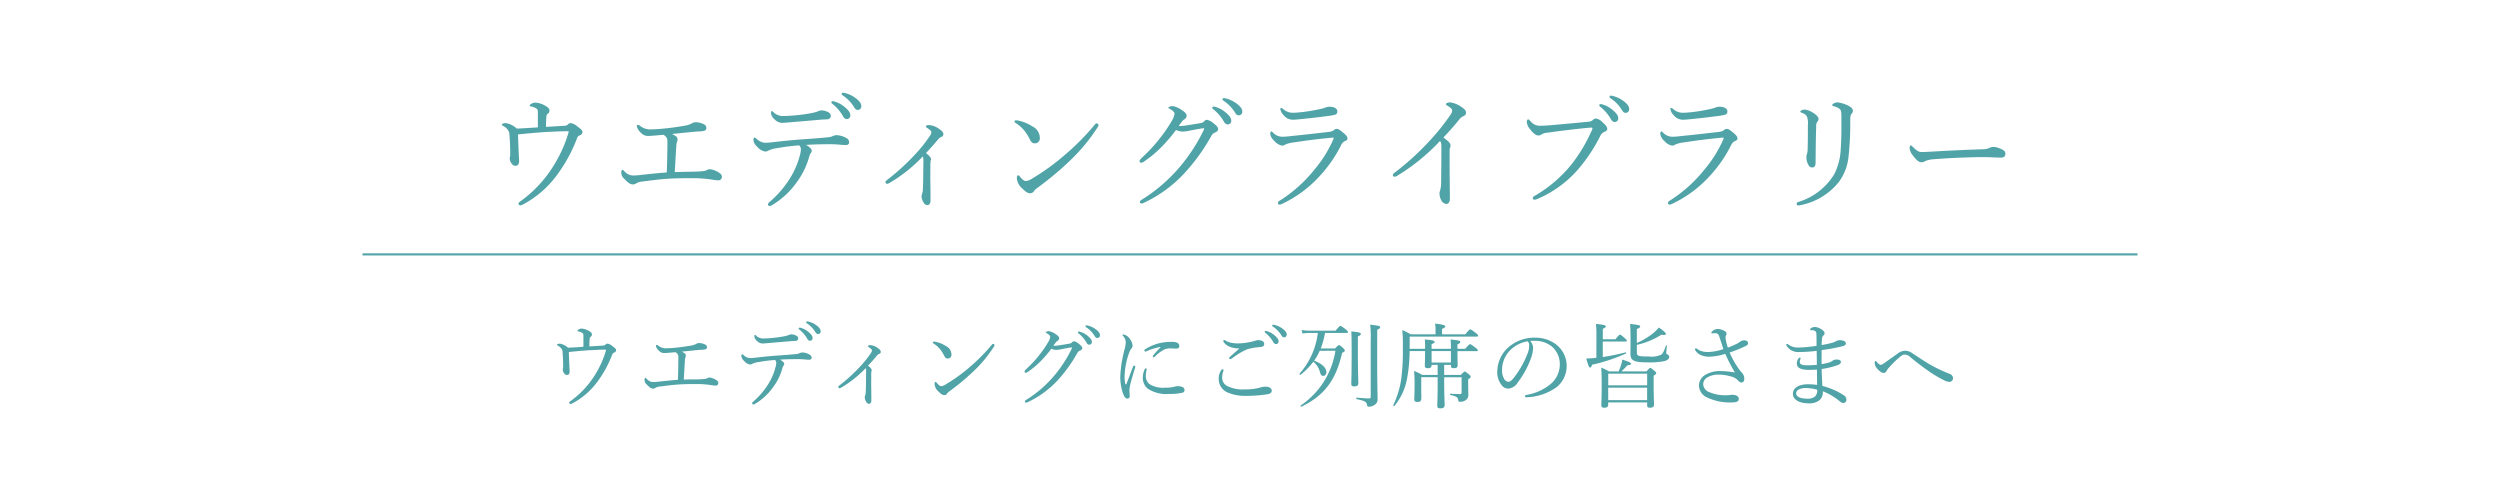 <svg xmlns="http://www.w3.org/2000/svg" width="300" height="60" viewBox="0 0 300 60">
  <g id="ft_bn_01" transform="translate(15975 1686.268)">
    <path id="パス_867" data-name="パス 867" d="M0,0H300V60H0Z" transform="translate(-15975 -1686.268)" fill="#fff"/>
    <path id="パス_868" data-name="パス 868" d="M-85.455-8.745c-.84.06-1.635.105-2.52.15a2.654,2.654,0,0,0-1.305-.66c-.24,0-.5.075-.5.18,0,.06.045.09.18.165a1.8,1.8,0,0,1,.555.48,1.014,1.014,0,0,1,.18.63c.06.75.09,1.455.09,2.145a2.473,2.473,0,0,1-.015.42.479.479,0,0,0-.045.21,1.06,1.06,0,0,0,.18.555.653.653,0,0,0,.5.345c.3,0,.45-.24.45-.57,0-.2-.03-.54-.045-.9-.03-.66-.06-1.395-.09-2.3,1.125-.12,2.13-.21,3.21-.285.93-.045,2.025-.1,2.49-.1a1.777,1.777,0,0,1,.4.03,15.853,15.853,0,0,1-1.65,3.81A14.815,14.815,0,0,1-87.54.12c-.15.12-.24.165-.24.3a.2.2,0,0,0,.21.195.775.775,0,0,0,.315-.1,12.034,12.034,0,0,0,3.99-3.405,18.171,18.171,0,0,0,2.52-4.575A.508.508,0,0,1-80.4-7.8a.449.449,0,0,0,.3-.375c0-.255-.345-.48-.63-.69a1.532,1.532,0,0,0-.78-.39.475.475,0,0,0-.345.165.5.5,0,0,1-.36.15c-.72.045-1.4.09-2.265.135,0-.495.015-.915.045-1.215.015-.21.045-.27.12-.315a.516.516,0,0,0,.255-.405c0-.27-.21-.435-.585-.645a2.728,2.728,0,0,0-1.08-.33,1.044,1.044,0,0,0-.555.165c-.075.045-.165.15-.165.21s.045.06.12.075a1.774,1.774,0,0,1,.63.225c.24.135.24.255.24.645Zm16.425,5.37c.09-1.395.12-2.22.195-3.24a1.382,1.382,0,0,1,.075-.39.763.763,0,0,0,.06-.33.4.4,0,0,0-.225-.36,2.376,2.376,0,0,0-.435-.255c1.02-.105,2.04-.21,3.015-.3a3.839,3.839,0,0,0,.825-.075.352.352,0,0,0,.285-.375.447.447,0,0,0-.225-.375,2.232,2.232,0,0,0-1.08-.285A.9.9,0,0,0-67-9.21a2.928,2.928,0,0,1-.75.255c-.57.09-1.35.225-2.205.315-.81.09-1.5.135-1.92.135a1.906,1.906,0,0,1-1.335-.435.405.405,0,0,0-.255-.1c-.075,0-.12.06-.12.165a1.519,1.519,0,0,0,.525.8,1.064,1.064,0,0,0,.825.36c.255,0,.645-.03,1.44-.105.135-.015.3-.015.42-.03a1.176,1.176,0,0,1,.345.3.88.88,0,0,1,.12.525c0,.8-.03,2.46-.075,3.69-1.215.09-2.175.2-3.135.3a5.67,5.67,0,0,1-1.02.06,1.423,1.423,0,0,1-.945-.51c-.09-.09-.15-.165-.21-.165-.09,0-.15.12-.15.3a.969.969,0,0,0,.36.78c.48.51.735.675,1.065.675a.6.6,0,0,0,.345-.12,1.591,1.591,0,0,1,.735-.225c1-.135,1.95-.255,2.955-.33,1.065-.075,2.175-.075,2.925-.075a15.609,15.609,0,0,1,2.37.15,6.608,6.608,0,0,0,.855.105.422.422,0,0,0,.465-.42.542.542,0,0,0-.255-.435A2.557,2.557,0,0,0-64.8-3.72a.715.715,0,0,0-.435.135,1.532,1.532,0,0,1-.48.1c-.285.03-.645.045-1.2.06C-67.59-3.42-68.28-3.4-69.03-3.375Zm17.61-7.41a1.89,1.89,0,0,0-.555.165,4.542,4.542,0,0,1-.75.18,17.106,17.106,0,0,1-1.725.24,14.978,14.978,0,0,1-1.515.09,1.58,1.58,0,0,1-1.215-.45c-.09-.09-.15-.135-.21-.135s-.09.075-.09.195a1.094,1.094,0,0,0,.42.78,1.275,1.275,0,0,0,.945.435c.15,0,.705-.045,1.005-.075,1.035-.09,2.31-.195,3.36-.285.39-.045.69-.045.975-.06s.465-.18.465-.36a.476.476,0,0,0-.27-.48A1.8,1.8,0,0,0-51.42-10.785Zm-2.67,4.2a.667.667,0,0,1,.195.5,2.576,2.576,0,0,1-.1.615,9.79,9.79,0,0,1-1.215,2.85A12.308,12.308,0,0,1-57.615.18c-.18.15-.225.24-.225.33a.191.191,0,0,0,.21.18A.431.431,0,0,0-57.4.615a9.623,9.623,0,0,0,2.955-2.7A9.286,9.286,0,0,0-52.89-5.25a1.4,1.4,0,0,1,.21-.45.435.435,0,0,0,.09-.24c0-.225-.315-.495-.69-.7.69-.045,1.545-.075,2.19-.075a15.7,15.7,0,0,1,1.68.03,8.977,8.977,0,0,0,.96.06.331.331,0,0,0,.345-.345.551.551,0,0,0-.315-.48,2.556,2.556,0,0,0-1.185-.36,1.258,1.258,0,0,0-.48.12,1.692,1.692,0,0,1-.54.135c-1.05.105-2.07.18-3.195.255-1.38.105-2.355.21-3.51.345-.33.03-.6.06-.87.06A1.619,1.619,0,0,1-59.2-7.365c-.135-.105-.21-.165-.255-.165-.075,0-.135.12-.135.3a1.216,1.216,0,0,0,.45.8,1.592,1.592,0,0,0,.945.585.675.675,0,0,0,.36-.09,3.234,3.234,0,0,1,1.08-.315A24.96,24.96,0,0,1-54.09-6.585Zm4.02-5.3a.154.154,0,0,0-.165.15.232.232,0,0,0,.1.15,5.191,5.191,0,0,1,1.26,1.44q.2.405.495.405a.417.417,0,0,0,.42-.45c0-.315-.21-.585-.57-.9a3.377,3.377,0,0,0-1.305-.75A.853.853,0,0,0-50.07-11.88Zm1.215-1.02a.15.15,0,0,0-.15.15.181.181,0,0,0,.1.15,4.574,4.574,0,0,1,1.38,1.41c.165.285.285.36.48.36a.426.426,0,0,0,.4-.48c0-.345-.33-.69-.69-.945a3.542,3.542,0,0,0-1.2-.585A1.959,1.959,0,0,0-48.855-12.9Zm9.975,7.245c.54-.585,1.005-1.095,1.485-1.68a.9.9,0,0,1,.345-.255.335.335,0,0,0,.255-.345c0-.21-.225-.435-.525-.63a2.346,2.346,0,0,0-1.185-.45c-.255,0-.39.075-.39.165,0,.075.12.15.285.27.225.15.375.3.375.42a.835.835,0,0,1-.195.465A16.656,16.656,0,0,1-40.14-5.55a26.821,26.821,0,0,1-3.435,3.135c-.12.09-.18.18-.18.255a.257.257,0,0,0,.21.195.779.779,0,0,0,.3-.12A18.074,18.074,0,0,0-39.27-5.25c.06.09.075.18.075.45,0,.57-.015,1.245-.015,1.86-.015.645-.015,1.125-.045,1.545a1.725,1.725,0,0,1-.075.57,1.251,1.251,0,0,0-.09.375,1.728,1.728,0,0,0,.255.735.547.547,0,0,0,.465.3c.21,0,.36-.2.36-.525,0-.615,0-1.335-.015-2.16-.015-.72,0-1.38,0-1.86a4.839,4.839,0,0,1,.03-.765.916.916,0,0,0,.045-.2C-38.28-5.115-38.475-5.34-38.88-5.655ZM-18.4-9.225a.31.31,0,0,0-.21.135,28.815,28.815,0,0,1-3.57,3.615,27.117,27.117,0,0,1-4.005,2.9,1.493,1.493,0,0,1-.7.27c-.24,0-.42-.165-.72-.525-.1-.12-.15-.165-.21-.165-.105,0-.165.15-.165.375a1.827,1.827,0,0,0,.645,1.2c.33.33.615.585.96.585a.558.558,0,0,0,.48-.3,1.739,1.739,0,0,1,.375-.345A37.859,37.859,0,0,0-21.615-4.74a21.36,21.36,0,0,0,3.33-4.02.476.476,0,0,0,.105-.27C-18.18-9.12-18.315-9.225-18.4-9.225Zm-9.7-.36c-.09,0-.165.06-.165.12a.232.232,0,0,0,.12.18,4.53,4.53,0,0,1,1.08.945,6.514,6.514,0,0,1,.63,1.005c.195.39.33.51.645.51a.6.6,0,0,0,.57-.66,1.562,1.562,0,0,0-.9-1.38,5.105,5.105,0,0,0-1.665-.69A1.572,1.572,0,0,0-28.11-9.585ZM-8.88-8.43a2.193,2.193,0,0,0,.78.195,5.368,5.368,0,0,0,.885-.12c.585-.12,1.41-.27,1.635-.285a.069.069,0,0,1,.075.06.464.464,0,0,1-.03.12A20.839,20.839,0,0,1-8.37-4.065a19.468,19.468,0,0,1-4.65,4.02c-.135.09-.195.15-.195.24a.208.208,0,0,0,.18.2A.734.734,0,0,0-12.75.315,15.649,15.649,0,0,0-7.68-3.45,23.08,23.08,0,0,0-4.65-7.7a.84.84,0,0,1,.48-.435c.195-.09.345-.195.345-.39,0-.24-.225-.45-.57-.72a1.575,1.575,0,0,0-.765-.405.489.489,0,0,0-.345.18.655.655,0,0,1-.345.2c-.51.09-.975.165-1.65.27a5.691,5.691,0,0,1-.855.09.855.855,0,0,1-.195-.015c.42-.57.5-.675.645-.765a.518.518,0,0,0,.3-.435c0-.225-.15-.405-.51-.645a2.779,2.779,0,0,0-1.14-.525c-.27,0-.54.105-.54.18s.09.1.2.165c.39.225.54.42.54.585a2.393,2.393,0,0,1-.345.87,17.806,17.806,0,0,1-1.35,1.98,19.072,19.072,0,0,1-2.16,2.355c-.21.2-.345.345-.345.45a.186.186,0,0,0,.195.21.5.5,0,0,0,.285-.105A13.615,13.615,0,0,0-10.62-6.39,18.837,18.837,0,0,0-8.88-8.43Zm4.515-2.805a.154.154,0,0,0-.165.15.232.232,0,0,0,.105.15,5.191,5.191,0,0,1,1.26,1.44q.2.4.495.4a.417.417,0,0,0,.42-.45c0-.315-.21-.585-.57-.9a3.377,3.377,0,0,0-1.305-.75A.853.853,0,0,0-4.365-11.235Zm1.215-1.02a.15.15,0,0,0-.15.15.181.181,0,0,0,.105.15,4.574,4.574,0,0,1,1.38,1.41c.165.285.285.36.48.36a.426.426,0,0,0,.405-.48c0-.345-.33-.69-.69-.945a3.542,3.542,0,0,0-1.2-.585A1.959,1.959,0,0,0-3.15-12.255Zm12.7,1.035a1.661,1.661,0,0,0-.45.075,3.127,3.127,0,0,1-.45.15,21.108,21.108,0,0,1-2.4.42c-.495.045-.72.075-.99.075a1.712,1.712,0,0,1-1.29-.45c-.105-.09-.165-.12-.225-.12a.107.107,0,0,0-.105.12,1.291,1.291,0,0,0,.375.72,1.443,1.443,0,0,0,1.08.57c.2,0,.57-.03.885-.06,1.02-.1,2.4-.255,3.27-.375a6.928,6.928,0,0,0,.945-.165.376.376,0,0,0,.285-.42C10.485-11.025,10.02-11.22,9.555-11.22ZM3.54.525A.891.891,0,0,0,3.825.45a14.4,14.4,0,0,0,4.56-3.375,15.752,15.752,0,0,0,2.55-3.69.943.943,0,0,1,.45-.48c.195-.075.315-.165.315-.33s-.135-.36-.405-.585c-.465-.39-.66-.555-.9-.555a.576.576,0,0,0-.345.165.93.93,0,0,1-.435.18c-1.485.18-3.375.39-4.62.51a9.225,9.225,0,0,1-1.11.09A1.543,1.543,0,0,1,2.76-8.115c-.09-.09-.15-.15-.18-.15-.09,0-.15.12-.15.33a1.418,1.418,0,0,0,.5.825,1.576,1.576,0,0,0,.9.555.7.7,0,0,0,.42-.135,3.442,3.442,0,0,1,.93-.24c1.29-.195,2.79-.4,4.44-.555.12-.015.27-.03.33-.03s.09.015.09.06a1.32,1.32,0,0,1-.09.255,14.693,14.693,0,0,1-2.22,3.525A16.848,16.848,0,0,1,3.51.09a.263.263,0,0,0-.15.225C3.36.48,3.45.525,3.54.525ZM23.955-5.94A.99.99,0,0,1,24-6.3a.446.446,0,0,0,.06-.27c0-.255-.165-.45-.855-.96.72-.735,1.305-1.425,1.935-2.19a.979.979,0,0,1,.435-.345c.21-.1.345-.21.345-.435,0-.27-.15-.42-.585-.72a3.153,3.153,0,0,0-1.32-.525c-.225,0-.5.09-.5.21,0,.09.1.15.3.27.33.195.45.375.45.495a.911.911,0,0,1-.195.495A25.931,25.931,0,0,1,21.81-7.41a32.287,32.287,0,0,1-4.425,4.08c-.165.12-.24.195-.24.285a.2.2,0,0,0,.195.225.769.769,0,0,0,.36-.135A24.172,24.172,0,0,0,22.8-7.11c.135.165.165.33.165.78,0,1.575-.015,2.925-.03,4.185a3.683,3.683,0,0,1-.12.975A1.018,1.018,0,0,0,22.74-.8a1.71,1.71,0,0,0,.225.825.753.753,0,0,0,.6.42c.255,0,.42-.255.42-.585,0-1.035-.03-2.445-.03-3.555ZM34.14-.06a.992.992,0,0,0,.33-.09,13.4,13.4,0,0,0,4.98-3.645A19.427,19.427,0,0,0,42.03-7.71a.994.994,0,0,1,.495-.495c.18-.075.345-.165.345-.345,0-.255-.21-.495-.57-.81a1.36,1.36,0,0,0-.825-.45.65.65,0,0,0-.36.21.888.888,0,0,1-.54.18c-1.47.15-3,.285-4.515.42-.57.045-.945.06-1.3.06a1.366,1.366,0,0,1-1.08-.525c-.12-.12-.225-.24-.3-.24s-.165.075-.165.33a1.538,1.538,0,0,0,.4.855c.36.495.735.75.975.75a.6.6,0,0,0,.39-.12,1.474,1.474,0,0,1,.7-.21c1.17-.18,3.18-.42,4.665-.57.345-.03.525-.045.6-.045s.15.015.15.075a.856.856,0,0,1-.12.345A18.734,18.734,0,0,1,38.64-4.38,15.752,15.752,0,0,1,34.185-.54c-.165.09-.255.165-.255.27A.226.226,0,0,0,34.14-.06Zm7.935-11.475a.154.154,0,0,0-.165.15.232.232,0,0,0,.1.15,5.191,5.191,0,0,1,1.26,1.44q.2.405.5.405a.417.417,0,0,0,.42-.45c0-.315-.21-.585-.57-.9a3.377,3.377,0,0,0-1.305-.75A.853.853,0,0,0,42.075-11.535Zm1.215-1.02a.15.15,0,0,0-.15.15.181.181,0,0,0,.1.15,4.574,4.574,0,0,1,1.38,1.41c.165.285.285.36.48.36a.426.426,0,0,0,.4-.48c0-.345-.33-.69-.69-.945a3.542,3.542,0,0,0-1.2-.585A1.959,1.959,0,0,0,43.29-12.555ZM56.355-11.22a1.661,1.661,0,0,0-.45.075,3.127,3.127,0,0,1-.45.15,21.108,21.108,0,0,1-2.4.42c-.495.045-.72.075-.99.075a1.712,1.712,0,0,1-1.29-.45c-.1-.09-.165-.12-.225-.12a.107.107,0,0,0-.105.12,1.291,1.291,0,0,0,.375.72,1.443,1.443,0,0,0,1.08.57c.195,0,.57-.03.885-.06,1.02-.1,2.4-.255,3.27-.375A6.928,6.928,0,0,0,57-10.26a.376.376,0,0,0,.285-.42C57.285-11.025,56.82-11.22,56.355-11.22ZM50.34.525A.891.891,0,0,0,50.625.45a14.4,14.4,0,0,0,4.56-3.375,15.752,15.752,0,0,0,2.55-3.69.943.943,0,0,1,.45-.48c.195-.075.315-.165.315-.33s-.135-.36-.4-.585c-.465-.39-.66-.555-.9-.555a.576.576,0,0,0-.345.165.93.93,0,0,1-.435.18c-1.485.18-3.375.39-4.62.51a9.225,9.225,0,0,1-1.11.09,1.543,1.543,0,0,1-1.125-.495c-.09-.09-.15-.15-.18-.15-.09,0-.15.12-.15.33a1.418,1.418,0,0,0,.495.825,1.576,1.576,0,0,0,.9.555.7.7,0,0,0,.42-.135,3.442,3.442,0,0,1,.93-.24c1.29-.195,2.79-.4,4.44-.555.12-.015.27-.03.33-.03s.09.015.09.06a1.32,1.32,0,0,1-.09.255,14.693,14.693,0,0,1-2.22,3.525A16.848,16.848,0,0,1,50.31.09a.263.263,0,0,0-.15.225C50.16.48,50.25.525,50.34.525Zm16.26-11.4a.928.928,0,0,0-.4.075c-.09.045-.165.105-.165.165s.075.1.195.15a1,1,0,0,1,.615.465,2.438,2.438,0,0,1,.1,1.02c0,1.05,0,1.935-.03,2.925a2.336,2.336,0,0,1-.075.525,1.286,1.286,0,0,0-.075.405,1.793,1.793,0,0,0,.195.81c.12.24.24.405.51.405s.4-.2.4-.6c.015-1.8.03-3.27.075-4.26a.987.987,0,0,1,.12-.615.5.5,0,0,0,.165-.345c0-.255-.315-.54-.69-.765A2.357,2.357,0,0,0,66.6-10.875Zm3.9-.87a1.061,1.061,0,0,0-.465.135c-.105.075-.165.12-.165.18s.045.12.18.15a1.828,1.828,0,0,1,.675.3c.195.15.24.345.24.825.015,1.68,0,2.955-.075,3.93a7.38,7.38,0,0,1-.765,3.075A7.61,7.61,0,0,1,65.79.21c-.12.045-.195.12-.195.21a.205.205,0,0,0,.21.21,2.023,2.023,0,0,0,.27-.045,7.806,7.806,0,0,0,4.575-2.76A6.163,6.163,0,0,0,71.82-5.19a37.529,37.529,0,0,0,.21-4.41c0-.51.06-.675.165-.78a.456.456,0,0,0,.15-.345c0-.315-.33-.54-.765-.72A3.834,3.834,0,0,0,70.5-11.745Zm10.515,7.05A3.141,3.141,0,0,1,82.05-4.92c1.965-.165,4.62-.255,5.955-.255.735,0,1.545.06,2.115.06.33,0,.525-.15.525-.45,0-.27-.09-.435-.795-.7a1.991,1.991,0,0,0-.615-.135,1.117,1.117,0,0,0-.465.105,1.957,1.957,0,0,1-.915.18c-1.275.045-3.3.12-5.34.24-1.02.06-1.59.09-1.9.09-.345,0-.555-.105-1.08-.615-.105-.105-.165-.18-.24-.18-.105,0-.135.18-.135.375a1.528,1.528,0,0,0,.345.78c.39.54.75.87,1.05.87A.779.779,0,0,0,81.015-4.695ZM-79.992,17.587c-.616.044-1.2.077-1.848.11a1.946,1.946,0,0,0-.957-.484c-.176,0-.363.055-.363.132,0,.044.033.066.132.121a1.323,1.323,0,0,1,.407.352.744.744,0,0,1,.132.462c.044.55.066,1.067.066,1.573a1.813,1.813,0,0,1-.011.308.351.351,0,0,0-.033.154.777.777,0,0,0,.132.407.479.479,0,0,0,.363.253c.22,0,.33-.176.33-.418,0-.143-.022-.4-.033-.66-.022-.484-.044-1.023-.066-1.683.825-.088,1.562-.154,2.354-.209.682-.033,1.485-.077,1.826-.077a1.3,1.3,0,0,1,.3.022,11.625,11.625,0,0,1-1.21,2.794,10.864,10.864,0,0,1-3.047,3.344c-.11.088-.176.121-.176.22a.148.148,0,0,0,.154.143.568.568,0,0,0,.231-.077,8.825,8.825,0,0,0,2.926-2.5,13.325,13.325,0,0,0,1.848-3.355.372.372,0,0,1,.253-.242.329.329,0,0,0,.22-.275c0-.187-.253-.352-.462-.506a1.124,1.124,0,0,0-.572-.286.348.348,0,0,0-.253.121.369.369,0,0,1-.264.11c-.528.033-1.023.066-1.661.1,0-.363.011-.671.033-.891.011-.154.033-.2.088-.231a.378.378,0,0,0,.187-.3c0-.2-.154-.319-.429-.473a2,2,0,0,0-.792-.242.766.766,0,0,0-.407.121c-.055.033-.121.11-.121.154s.033.044.088.055a1.3,1.3,0,0,1,.462.165c.176.1.176.187.176.473Zm12.045,3.938c.066-1.023.088-1.628.143-2.376a1.014,1.014,0,0,1,.055-.286.56.56,0,0,0,.044-.242.29.29,0,0,0-.165-.264,1.742,1.742,0,0,0-.319-.187c.748-.077,1.5-.154,2.211-.22a2.816,2.816,0,0,0,.605-.055.258.258,0,0,0,.209-.275.328.328,0,0,0-.165-.275,1.637,1.637,0,0,0-.792-.209.659.659,0,0,0-.341.11,2.147,2.147,0,0,1-.55.187c-.418.066-.99.165-1.617.231-.594.066-1.1.1-1.408.1a1.4,1.4,0,0,1-.979-.319.3.3,0,0,0-.187-.077c-.055,0-.088.044-.088.121a1.114,1.114,0,0,0,.385.583.78.78,0,0,0,.605.264c.187,0,.473-.022,1.056-.077.1-.011.22-.011.308-.022a.863.863,0,0,1,.253.22.645.645,0,0,1,.088.385c0,.583-.022,1.8-.055,2.706-.891.066-1.595.143-2.3.22a4.158,4.158,0,0,1-.748.044,1.043,1.043,0,0,1-.693-.374c-.066-.066-.11-.121-.154-.121-.066,0-.11.088-.11.22a.711.711,0,0,0,.264.572c.352.374.539.5.781.5a.439.439,0,0,0,.253-.088,1.167,1.167,0,0,1,.539-.165c.737-.1,1.43-.187,2.167-.242.781-.055,1.6-.055,2.145-.055a11.446,11.446,0,0,1,1.738.11,4.846,4.846,0,0,0,.627.077.31.31,0,0,0,.341-.308.4.4,0,0,0-.187-.319,1.875,1.875,0,0,0-.858-.341.524.524,0,0,0-.319.1,1.123,1.123,0,0,1-.352.077c-.209.022-.473.033-.88.044C-66.891,21.492-67.4,21.5-67.947,21.525Zm12.914-5.434a1.386,1.386,0,0,0-.407.121,3.33,3.33,0,0,1-.55.132,12.545,12.545,0,0,1-1.265.176,10.984,10.984,0,0,1-1.111.066,1.159,1.159,0,0,1-.891-.33c-.066-.066-.11-.1-.154-.1s-.066.055-.066.143a.8.8,0,0,0,.308.572.935.935,0,0,0,.693.319c.11,0,.517-.033.737-.055.759-.066,1.694-.143,2.464-.209.286-.033.506-.033.715-.044s.341-.132.341-.264a.349.349,0,0,0-.2-.352A1.322,1.322,0,0,0-55.033,16.091Zm-1.958,3.08a.489.489,0,0,1,.143.363,1.889,1.889,0,0,1-.077.451,7.179,7.179,0,0,1-.891,2.09,9.026,9.026,0,0,1-1.76,2.057c-.132.11-.165.176-.165.242a.14.14,0,0,0,.154.132.316.316,0,0,0,.165-.055,7.057,7.057,0,0,0,2.167-1.98,6.81,6.81,0,0,0,1.144-2.321,1.028,1.028,0,0,1,.154-.33.319.319,0,0,0,.066-.176c0-.165-.231-.363-.506-.517.506-.033,1.133-.055,1.606-.055a11.513,11.513,0,0,1,1.232.022,6.583,6.583,0,0,0,.7.044.243.243,0,0,0,.253-.253.4.4,0,0,0-.231-.352,1.874,1.874,0,0,0-.869-.264.922.922,0,0,0-.352.088,1.241,1.241,0,0,1-.4.1c-.77.077-1.518.132-2.343.187-1.012.077-1.727.154-2.574.253-.242.022-.44.044-.638.044a1.187,1.187,0,0,1-.737-.341c-.1-.077-.154-.121-.187-.121-.055,0-.1.088-.1.22a.892.892,0,0,0,.33.583,1.167,1.167,0,0,0,.693.429.5.5,0,0,0,.264-.066,2.372,2.372,0,0,1,.792-.231A18.3,18.3,0,0,1-56.991,19.171Zm2.948-3.883a.113.113,0,0,0-.121.11.17.17,0,0,0,.077.11,3.807,3.807,0,0,1,.924,1.056q.148.3.363.3a.306.306,0,0,0,.308-.33c0-.231-.154-.429-.418-.66a2.476,2.476,0,0,0-.957-.55A.626.626,0,0,0-54.043,15.288Zm.891-.748a.11.11,0,0,0-.11.11.132.132,0,0,0,.077.11,3.354,3.354,0,0,1,1.012,1.034c.121.209.209.264.352.264a.312.312,0,0,0,.3-.352c0-.253-.242-.506-.506-.693a2.6,2.6,0,0,0-.88-.429A1.436,1.436,0,0,0-53.152,14.54Zm7.315,5.313c.4-.429.737-.8,1.089-1.232a.661.661,0,0,1,.253-.187.245.245,0,0,0,.187-.253c0-.154-.165-.319-.385-.462a1.72,1.72,0,0,0-.869-.33c-.187,0-.286.055-.286.121s.088.11.209.2c.165.11.275.22.275.308a.613.613,0,0,1-.143.341,12.214,12.214,0,0,1-1.254,1.573,19.669,19.669,0,0,1-2.519,2.3c-.088.066-.132.132-.132.187a.189.189,0,0,0,.154.143.571.571,0,0,0,.22-.088,13.254,13.254,0,0,0,2.915-2.321c.044.066.055.132.055.33,0,.418-.011.913-.011,1.364-.011.473-.011.825-.033,1.133a1.265,1.265,0,0,1-.055.418.917.917,0,0,0-.066.275,1.267,1.267,0,0,0,.187.539.4.4,0,0,0,.341.22c.154,0,.264-.143.264-.385,0-.451,0-.979-.011-1.584-.011-.528,0-1.012,0-1.364a3.548,3.548,0,0,1,.022-.561.672.672,0,0,0,.033-.143C-45.4,20.249-45.54,20.084-45.837,19.853Zm15.015-2.618a.228.228,0,0,0-.154.1,21.131,21.131,0,0,1-2.618,2.651,19.886,19.886,0,0,1-2.937,2.123,1.1,1.1,0,0,1-.517.2c-.176,0-.308-.121-.528-.385-.077-.088-.11-.121-.154-.121-.077,0-.121.11-.121.275a1.34,1.34,0,0,0,.473.88c.242.242.451.429.7.429a.409.409,0,0,0,.352-.22,1.275,1.275,0,0,1,.275-.253,27.763,27.763,0,0,0,2.871-2.387,15.664,15.664,0,0,0,2.442-2.948.349.349,0,0,0,.077-.2C-30.657,17.312-30.756,17.235-30.822,17.235Zm-7.117-.264c-.066,0-.121.044-.121.088a.17.17,0,0,0,.088.132,3.322,3.322,0,0,1,.792.693,4.777,4.777,0,0,1,.462.737c.143.286.242.374.473.374a.437.437,0,0,0,.418-.484,1.145,1.145,0,0,0-.66-1.012,3.744,3.744,0,0,0-1.221-.506A1.153,1.153,0,0,0-37.939,16.971Zm14.1.847a1.608,1.608,0,0,0,.572.143,3.937,3.937,0,0,0,.649-.088c.429-.088,1.034-.2,1.2-.209a.05.05,0,0,1,.055.044.34.34,0,0,1-.022.088,15.282,15.282,0,0,1-2.079,3.223,14.276,14.276,0,0,1-3.41,2.948c-.1.066-.143.11-.143.176a.153.153,0,0,0,.132.143.538.538,0,0,0,.209-.055,11.476,11.476,0,0,0,3.718-2.761,16.925,16.925,0,0,0,2.222-3.113.616.616,0,0,1,.352-.319c.143-.066.253-.143.253-.286,0-.176-.165-.33-.418-.528a1.155,1.155,0,0,0-.561-.3.359.359,0,0,0-.253.132.48.48,0,0,1-.253.143c-.374.066-.715.121-1.21.2a4.173,4.173,0,0,1-.627.066.627.627,0,0,1-.143-.011c.308-.418.363-.5.473-.561a.38.38,0,0,0,.22-.319c0-.165-.11-.3-.374-.473a2.038,2.038,0,0,0-.836-.385c-.2,0-.4.077-.4.132s.066.077.143.121c.286.165.4.308.4.429a1.755,1.755,0,0,1-.253.638,13.058,13.058,0,0,1-.99,1.452A13.986,13.986,0,0,1-26.8,20.216c-.154.143-.253.253-.253.33a.136.136,0,0,0,.143.154.37.37,0,0,0,.209-.077,9.984,9.984,0,0,0,1.584-1.309A13.814,13.814,0,0,0-23.837,17.818Zm3.311-2.057a.113.113,0,0,0-.121.11.17.17,0,0,0,.077.11,3.807,3.807,0,0,1,.924,1.056q.148.3.363.3a.306.306,0,0,0,.308-.33c0-.231-.154-.429-.418-.66a2.476,2.476,0,0,0-.957-.55A.626.626,0,0,0-20.526,15.761Zm.891-.748a.11.11,0,0,0-.11.11.132.132,0,0,0,.077.11,3.354,3.354,0,0,1,1.012,1.034c.121.209.209.264.352.264a.312.312,0,0,0,.3-.352c0-.253-.242-.506-.506-.693a2.6,2.6,0,0,0-.88-.429A1.436,1.436,0,0,0-19.635,15.013Zm8.877,2.662a9.006,9.006,0,0,0-.836.924.2.2,0,0,0-.066.143.129.129,0,0,0,.11.1.168.168,0,0,0,.132-.066,4.371,4.371,0,0,1,1.166-.88,1.879,1.879,0,0,1,.7-.121c.176,0,.473.033.627.033.286,0,.44-.055.44-.33,0-.242-.154-.484-.913-.484a6.307,6.307,0,0,0-1.661.209,5.839,5.839,0,0,0-1.485.66c-.088.055-.132.1-.132.176a.124.124,0,0,0,.132.121.472.472,0,0,0,.165-.055,7.512,7.512,0,0,1,1.54-.484C-10.736,17.6-10.725,17.642-10.758,17.675Zm-2.1,3.619a1.679,1.679,0,0,0,.55,1.287,4.019,4.019,0,0,0,2.651.66A6.13,6.13,0,0,0-8.129,23.1a.329.329,0,0,0,.275-.33.432.432,0,0,0-.3-.374,1.61,1.61,0,0,0-.451-.088,1.741,1.741,0,0,0-.418.055,3.186,3.186,0,0,1-.407.088,5.163,5.163,0,0,1-.781.044,3.059,3.059,0,0,1-1.881-.451,1.244,1.244,0,0,1-.407-1.034,3.686,3.686,0,0,1,.11-.726c0-.066-.055-.1-.121-.1s-.088.033-.132.11A2.464,2.464,0,0,0-12.859,21.294Zm-1.177-1.32c-.264.682-.528,1.4-.781,2.046-.022.055-.055.077-.077.077s-.066-.022-.077-.077a3.687,3.687,0,0,1-.077-.891,9.019,9.019,0,0,1,.55-2.838,1.713,1.713,0,0,1,.253-.484.485.485,0,0,0,.154-.363,1.409,1.409,0,0,0-.3-.759,1.244,1.244,0,0,0-.8-.583.089.089,0,0,0-.1.077.149.149,0,0,0,.055.11,1.12,1.12,0,0,1,.33.781,4.683,4.683,0,0,1-.165.9,14.6,14.6,0,0,0-.495,3.234,6.014,6.014,0,0,0,.363,2.079c.165.4.308.517.506.517.143,0,.264-.088.264-.308,0-.154-.033-.517-.033-.715a3.328,3.328,0,0,1,.11-.7c.1-.429.308-1.122.572-2a.484.484,0,0,0,.022-.11.141.141,0,0,0-.132-.121C-13.948,19.842-14,19.875-14.036,19.974Zm12.771-2.189c-.4.352-.88.77-1.122.99a.412.412,0,0,0-.121.176.169.169,0,0,0,.121.121.588.588,0,0,0,.242-.1A7.961,7.961,0,0,1-.33,17.884,7.289,7.289,0,0,1,1.2,17.62c.374-.033.506-.143.506-.352s-.088-.341-.363-.429a1.415,1.415,0,0,0-.4-.055,1.333,1.333,0,0,0-.319.077,6.389,6.389,0,0,1-.979.22,7.405,7.405,0,0,1-1.045.1,4.345,4.345,0,0,1-.814-.066,2.1,2.1,0,0,1-.737-.286.259.259,0,0,0-.143-.055.12.12,0,0,0-.11.121.192.192,0,0,0,.044.132,1.694,1.694,0,0,0,.693.539A2.916,2.916,0,0,0-1.265,17.785Zm-2.046,2.5a.183.183,0,0,0-.143.11,1.793,1.793,0,0,0-.3,1.056,1.769,1.769,0,0,0,1.2,1.672,5.32,5.32,0,0,0,2.079.352A16.633,16.633,0,0,0,1.98,23.3c.4-.055.627-.165.627-.451s-.3-.473-.7-.473a2.1,2.1,0,0,0-.671.1A6.553,6.553,0,0,1-.649,22.7a4.154,4.154,0,0,1-1.991-.363,1.109,1.109,0,0,1-.7-1.078,1.938,1.938,0,0,1,.132-.726.432.432,0,0,0,.033-.154C-3.179,20.326-3.245,20.282-3.311,20.282Zm5.192-4.6a.113.113,0,0,0-.121.11.17.17,0,0,0,.077.11,3.807,3.807,0,0,1,.924,1.056q.148.3.363.3a.306.306,0,0,0,.308-.33c0-.231-.154-.429-.418-.66a2.476,2.476,0,0,0-.957-.55A.626.626,0,0,0,1.881,15.684Zm.891-.748a.11.11,0,0,0-.11.11.132.132,0,0,0,.077.11A3.354,3.354,0,0,1,3.751,16.19c.121.209.209.264.352.264a.312.312,0,0,0,.3-.352c0-.253-.242-.506-.506-.693a2.6,2.6,0,0,0-.88-.429A1.436,1.436,0,0,0,2.772,14.936Zm7.48,3.124a9.7,9.7,0,0,1-4.169,6.567c-.066.044.022.176.088.143,2.772-1.342,4.147-3.2,4.884-6.457.275-.121.319-.187.319-.275,0-.066-.033-.143-.187-.286-.363-.341-.44-.363-.517-.363s-.121.044-.462.4H8.492A9.889,9.889,0,0,0,9,15.926H11.6c.11,0,.154-.044.154-.11s-.055-.132-.264-.319c-.473-.363-.572-.407-.638-.407s-.154.044-.583.561h-3.2a5.106,5.106,0,0,1-.88-.077L6.3,16a3.965,3.965,0,0,1,.77-.077H8.14A9,9,0,0,1,5.951,20.81c-.055.055.066.176.121.132A8.172,8.172,0,0,0,7.6,19.38a2.424,2.424,0,0,1,.814,1.3c.088.308.2.4.385.4.209,0,.363-.2.363-.462,0-.484-.5-1.012-1.463-1.364a7.014,7.014,0,0,0,.671-1.188Zm2.695-1.716c.3-.132.352-.2.352-.286,0-.165-.11-.209-1.144-.319.033.33.044,1.089.044,2.959,0,2.233-.044,3.08-.044,3.333,0,.22.088.308.352.308.33,0,.495-.11.495-.363,0-.33-.055-1.32-.055-3.894Zm2.321-.8c.286-.121.352-.209.352-.308,0-.143-.11-.176-1.2-.308a12.116,12.116,0,0,1,.066,1.848v6.82c0,.143-.055.187-.2.187-.308,0-.781-.033-1.474-.1-.077-.011-.077.176,0,.187.957.187,1.188.341,1.232.682.022.176.088.22.275.22a1.162,1.162,0,0,0,.605-.2.765.765,0,0,0,.385-.77c0-.594-.044-1.87-.044-4.411ZM21.01,18.1c0,1.111-.033,1.606-.033,1.76,0,.209.11.3.374.3.3,0,.44-.11.44-.374v-.033h.726v1.21H20.669a5.751,5.751,0,0,0-.979-.473,16.75,16.75,0,0,1,.055,1.848c0,1-.033,1.331-.033,1.562,0,.209.11.308.385.308.319,0,.462-.121.462-.44,0-.264-.011-.627-.011-1.595v-.935h1.969V22.3c0,1.386-.044,2.1-.044,2.31,0,.3.077.363.4.363s.484-.132.484-.385c0-.33-.055-1.408-.055-2.618v-.726h2.09v1.815c0,.143-.044.2-.2.2-.253,0-.594-.011-1.144-.044-.066,0-.066.143,0,.154.737.154.913.3.946.638.011.143.055.176.209.176a1.126,1.126,0,0,0,.693-.2.739.739,0,0,0,.308-.638c0-.275-.022-.561-.022-1.3v-.561c.253-.143.3-.209.3-.308,0-.066-.044-.121-.209-.275-.363-.3-.418-.341-.495-.341s-.121.044-.484.407H23.3v-1.21h.814v.11c0,.2.088.286.363.286.3,0,.44-.1.44-.352,0-.165-.022-.671-.022-1.694h2.288c.11,0,.154-.033.154-.1s-.055-.143-.275-.308c-.495-.374-.583-.429-.649-.429s-.154.055-.594.561h-.924V17.29c.275-.11.341-.187.341-.275,0-.143-.132-.2-1.166-.308.033.4.044.693.044,1.056v.066H21.791v-.561c.286-.11.363-.176.363-.275,0-.143-.253-.209-1.177-.286a10.425,10.425,0,0,1,.033,1.122H19.151c.011-.275.011-.561.011-.869v-.594h8.052c.11,0,.154-.044.154-.11s-.044-.132-.275-.33c-.517-.385-.583-.429-.66-.429s-.132.044-.6.594H23.045v-.649c.3-.132.385-.209.385-.3,0-.121-.143-.209-1.221-.341a4.331,4.331,0,0,1,.055.693v.594H19.272a6.112,6.112,0,0,0-1-.506,15.362,15.362,0,0,1,.066,2.024,26.142,26.142,0,0,1-.2,3.927,11,11,0,0,1-.946,3.058c-.033.066.11.143.154.077A7.252,7.252,0,0,0,18.8,21.646a18.018,18.018,0,0,0,.352-3.542Zm3.1,1.375H21.791V18.1h2.321Zm9.515-2.585a4.788,4.788,0,0,1,.583-.022,3.186,3.186,0,0,1,2.046.715,2.776,2.776,0,0,1,.924,2.1,3.107,3.107,0,0,1-.99,2.277,6.114,6.114,0,0,1-2.992,1.4c-.143.033-.2.066-.2.154a.155.155,0,0,0,.154.132,6.565,6.565,0,0,0,3.663-1.232,3.27,3.27,0,0,0-.033-5.071,4.046,4.046,0,0,0-2.552-.847,4.7,4.7,0,0,0-3.52,1.441,4,4,0,0,0-1.034,2.6,2.416,2.416,0,0,0,.506,1.628,1.015,1.015,0,0,0,.825.44,1.473,1.473,0,0,0,1.111-.715,11.077,11.077,0,0,0,1.573-2.849,4.394,4.394,0,0,0,.286-1.287A1.286,1.286,0,0,0,33.627,16.894Zm-.3.033a.682.682,0,0,1,.176.506,2.407,2.407,0,0,1-.154.869,11.688,11.688,0,0,1-1.573,2.86c-.319.429-.539.627-.77.627a.617.617,0,0,1-.517-.374,1.9,1.9,0,0,1-.242-1.023,3.429,3.429,0,0,1,.957-2.376A3.882,3.882,0,0,1,33.33,16.927Zm8.239,1.991c-.176.011-.352.033-.517.044-.308.022-.495.033-.693.033.22.825.341,1.089.451,1.089s.165-.077.242-.341a20.752,20.752,0,0,0,4.081-1.353c.044-.022.022-.143-.033-.132-.913.231-1.87.429-2.761.561V16.96h2.739c.1,0,.143-.033.143-.1s-.055-.143-.242-.308c-.418-.363-.495-.418-.572-.418s-.143.055-.55.55H42.339V15.431c.286-.132.363-.22.363-.286,0-.11-.132-.2-1.188-.3a11.062,11.062,0,0,1,.055,1.353Zm1.518,1.628a7.379,7.379,0,0,0-.935-.462c.044.649.055,1.177.055,2.178,0,1.584-.044,2.046-.044,2.3s.088.341.341.341c.33,0,.484-.11.484-.352v-.286h4.675v.352c0,.2.1.286.319.286.341,0,.506-.11.506-.363,0-.231-.044-1.012-.044-2.6v-.869c.3-.22.308-.242.308-.319s-.044-.143-.22-.275c-.352-.308-.418-.341-.495-.341s-.121.033-.451.407H44.561a7.715,7.715,0,0,0,.726-.737c.33-.033.44-.077.44-.187s-.275-.242-1.045-.495a3.994,3.994,0,0,1-.154.649c-.088.275-.176.506-.286.77Zm-.1,1.947h4.675v1.5H42.988Zm4.675-.275H42.988v-1.4h4.675ZM46.42,17.356a9.481,9.481,0,0,0,2.959-1.221c.385.077.528.022.528-.1s-.308-.4-.847-.759a4.9,4.9,0,0,1-.759.748,9.13,9.13,0,0,1-1.881,1.111V15.453c.308-.121.4-.2.4-.3,0-.143-.11-.187-1.21-.308.044.528.055,1,.055,1.881,0,1.21-.011,1.518-.011,1.738,0,.77.451.99,1.98.99a9.351,9.351,0,0,0,2.068-.143c.385-.11.605-.275.605-.495a.3.3,0,0,0-.22-.308c-.1-.044-.132-.077-.132-.209,0-.11.044-.55.066-.836,0-.044-.088-.077-.1-.033-.253.7-.374.979-.6,1.111a2.753,2.753,0,0,1-1.485.209c-1.232,0-1.408-.055-1.408-.462Zm10.923.33a5.68,5.68,0,0,1-.275-1.144.651.651,0,0,1,.044-.3.443.443,0,0,0,.077-.22c0-.121-.066-.231-.242-.33a1.7,1.7,0,0,0-.858-.242.974.974,0,0,0-.539.209c-.121.088-.187.176-.187.242,0,.044.044.077.11.077s.209-.022.33-.022a.605.605,0,0,1,.286.055c.1.055.165.165.242.4.176.517.319.979.473,1.452a6.383,6.383,0,0,1-1.782.352,2.665,2.665,0,0,1-.825-.1,1.639,1.639,0,0,1-.55-.286.235.235,0,0,0-.143-.055.109.109,0,0,0-.1.11.322.322,0,0,0,.077.187,1.432,1.432,0,0,0,.671.528,2.309,2.309,0,0,0,.99.176,6.87,6.87,0,0,0,1.892-.341,19.313,19.313,0,0,0,1.155,2.233,10.945,10.945,0,0,0-1.782-.165,3.314,3.314,0,0,0-1.683.407,1.49,1.49,0,0,0-.847,1.32,1.6,1.6,0,0,0,.979,1.441,6.461,6.461,0,0,0,2.871.6c.737,0,.924-.154.924-.429a.393.393,0,0,0-.264-.385,1.011,1.011,0,0,0-.451-.11,2.35,2.35,0,0,0-.374.033,3.31,3.31,0,0,1-.385.022,4.85,4.85,0,0,1-2.035-.363,1.086,1.086,0,0,1-.759-.979.947.947,0,0,1,.429-.759,2.6,2.6,0,0,1,1.452-.374,5.031,5.031,0,0,1,1.4.209,1.7,1.7,0,0,1,.869.462c.187.2.308.275.418.275.209,0,.363-.11.363-.462a1.031,1.031,0,0,0-.231-.649,5.536,5.536,0,0,1-.462-.572,10.5,10.5,0,0,1-1.067-1.914,17.273,17.273,0,0,0,1.859-.748c.275-.132.352-.209.352-.352,0-.2-.132-.363-.462-.363a.873.873,0,0,0-.484.154,2.194,2.194,0,0,1-.418.264A9.822,9.822,0,0,1,57.343,17.686Zm11.4,5.236a7.505,7.505,0,0,1,2.1,1.265.562.562,0,0,0,.385.143.387.387,0,0,0,.341-.418.643.643,0,0,0-.363-.539,8.635,8.635,0,0,0-2.519-1.089c-.033-.6-.077-1.408-.088-2.035a9.069,9.069,0,0,0,1.936-.473c.253-.1.374-.209.374-.374s-.187-.286-.517-.286a.807.807,0,0,0-.473.132,1.292,1.292,0,0,1-.352.2,6.3,6.3,0,0,1-.979.22c0-.594,0-1.111.011-1.683a22.813,22.813,0,0,0,2.3-.418c.484-.11.605-.2.605-.4,0-.253-.407-.374-.682-.374a.888.888,0,0,0-.495.121,1.891,1.891,0,0,1-.528.209,11.468,11.468,0,0,1-1.2.253c0-.209.011-.429.044-.781a.506.506,0,0,1,.176-.374.325.325,0,0,0,.132-.264c0-.121-.11-.319-.44-.506a1.541,1.541,0,0,0-.737-.242.773.773,0,0,0-.407.121c-.1.066-.154.11-.154.176a.078.078,0,0,0,.077.088,2.392,2.392,0,0,1,.275.011.521.521,0,0,1,.3.132c.088.088.1.2.11.462.011.341.011.891.011,1.276a17.07,17.07,0,0,1-2.134.2A1.98,1.98,0,0,1,64.57,17.3a.191.191,0,0,0-.132-.055.094.094,0,0,0-.088.077.266.266,0,0,0,.044.143,1.629,1.629,0,0,0,1.529.748A16.226,16.226,0,0,0,68,18.071c.011.594.022,1.089.022,1.683-.352.033-.814.055-1.166.055-.671,0-.88-.132-.88-.407a.678.678,0,0,1,.055-.3.42.42,0,0,0,.044-.143c0-.044-.055-.077-.1-.077s-.11.044-.165.121a.98.98,0,0,0-.187.594c0,.473.407.759,1.441.759.3,0,.715-.011.968-.033.011.55.011,1.21.022,1.837a8.7,8.7,0,0,0-1.122-.077c-.792,0-1.782.3-1.782,1.133,0,.792.913,1.155,1.837,1.155a1.956,1.956,0,0,0,1.32-.352,1.193,1.193,0,0,0,.429-1Zm-.682-.187a1.02,1.02,0,0,1-.242.8,1.367,1.367,0,0,1-.99.275c-.638,0-1.287-.165-1.287-.638s.638-.638,1.155-.638A5.443,5.443,0,0,1,68.057,22.735ZM78.65,18.06a1.493,1.493,0,0,0-.946.352c-.462.33-1.056.748-1.628,1.155-.209.143-.308.187-.374.187-.143,0-.308-.143-.495-.352-.055-.066-.088-.121-.143-.121s-.1.088-.1.231a1.052,1.052,0,0,0,.3.693c.2.231.506.517.759.517a.385.385,0,0,0,.352-.22,1.671,1.671,0,0,1,.275-.385,12.509,12.509,0,0,1,1.287-1.276c.286-.231.429-.319.627-.319a1.063,1.063,0,0,1,.7.33c.693.561,1.375,1.1,2.046,1.562a13.294,13.294,0,0,0,1.936,1.166,1.5,1.5,0,0,0,.715.22.444.444,0,0,0,.4-.473.579.579,0,0,0-.418-.495,18.84,18.84,0,0,1-2.3-1.089c-.7-.407-1.408-.891-2.09-1.331A1.625,1.625,0,0,0,78.65,18.06Z" transform="translate(-15825 -1662.24)" fill="#50a3a7"/>
    <path id="パス_869" data-name="パス 869" d="M0,0H213" transform="translate(-15931.5 -1655.74)" fill="none" stroke="#50a3a7" stroke-width="0.25"/>
  </g>
</svg>
